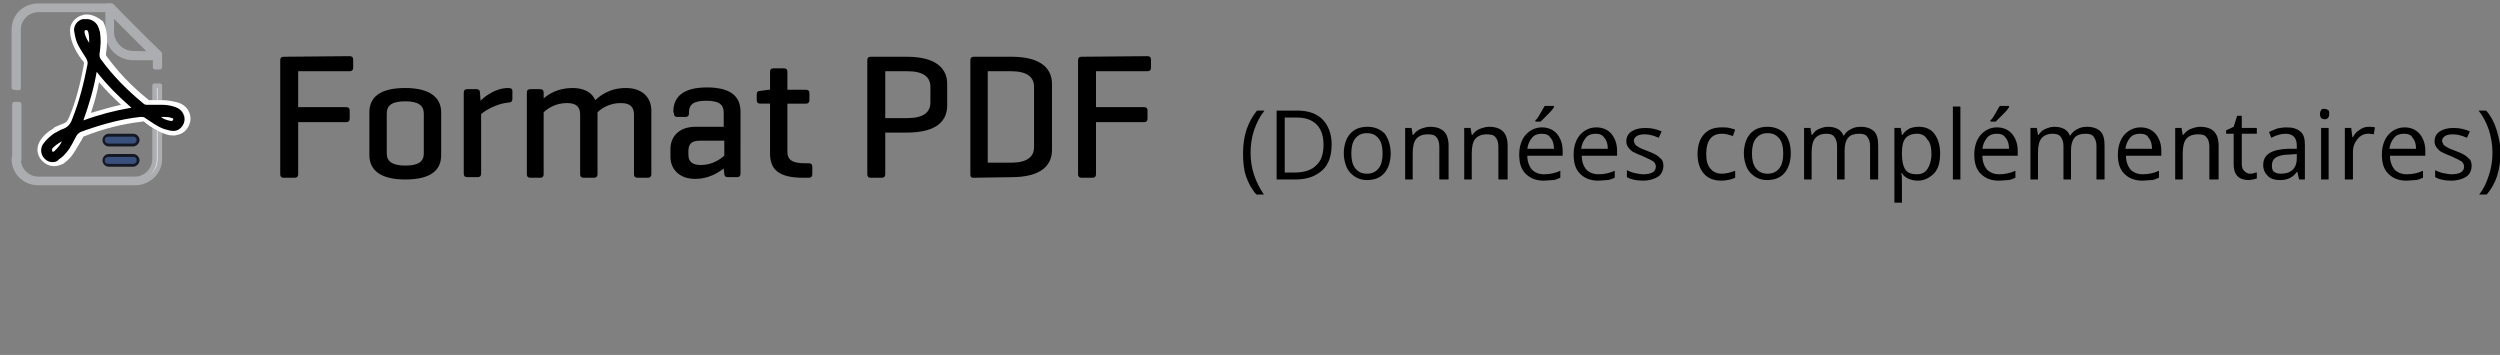 <?xml version="1.0" encoding="utf-8"?>
<!-- Generator: Adobe Illustrator 27.4.1, SVG Export Plug-In . SVG Version: 6.00 Build 0)  -->
<svg version="1.1" id="Layer_1" xmlns="http://www.w3.org/2000/svg" xmlns:xlink="http://www.w3.org/1999/xlink" x="0px" y="0px"
	 width="431.8px" height="61.3px" viewBox="0 0 431.8 61.3" style="enable-background:new 0 0 431.8 61.3;" xml:space="preserve">
<rect x="0" y="0" width="431.8" height="61.3" fill="#808080" stroke="none"/>
<style type="text/css">
	.st0{fill:none;}
	.st1{fill:#FFFFFF;stroke:#ABADB0;stroke-width:0.8;stroke-linecap:round;stroke-linejoin:round;stroke-miterlimit:10;}
	.st2{fill:#ABADB0;stroke:#ABADB0;stroke-width:0.8;stroke-linecap:round;stroke-linejoin:round;stroke-miterlimit:10;}
	.st3{fill:#39507D;}
	.st4{fill:#141823;}
	.st5{fill:#FFFFFF;}
</style>
<g>
	<g>
		<g>
			<path class="st0" d="M18.6,5.6V1.7h-12c-1.8,0-3.4,1.5-3.4,3.4v22.4c0,1.8,1.5,3.4,3.4,3.4h16.8c1.8,0,3.4-1.5,3.4-3.4V10H23
				C20.6,10,18.6,8,18.6,5.6z"/>
			<g>
				<path class="st1" d="M3.2,15.2V5.1c0-1.8,1.5-3.4,3.4-3.4h12h0.3C19,1.9,19.2,2,19.4,2.2l0,0l7,7l0,0c0.2,0.2,0.2,0.2,0.4,0.4
					V10v1.6h0.8V10V9.3l-0.1-0.1c-2.7-2.6-6.2-6.1-8.2-8.2h-0.1h-0.6h-12C4.2,1,2.4,2.8,2.4,5.1v10L3.2,15.2
					C3.2,15.1,3.2,15.2,3.2,15.2z"/>
				<path class="st1" d="M26.7,14.8v12.7c0,1.8-1.5,3.4-3.4,3.4H6.6c-1.8,0-3.4-1.5-3.4-3.4v-0.2H2.4v0.2c0,2.2,1.8,4.1,4.2,4.1
					h16.8c2.2,0,4.2-1.8,4.2-4.1V14.8H26.7z"/>
			</g>
		</g>
		<rect x="2.5" y="18" class="st1" width="0.8" height="9.6"/>
	</g>
	<path class="st0" d="M23,9.2h3.4c-2.3-2.2-5.1-5-7-7v3.4C19.4,7.6,21,9.2,23,9.2z"/>
	<path class="st1" d="M26.3,9.2L26.3,9.2l-7-7l0,0C21.3,4.2,24.1,7,26.3,9.2z"/>
	<g>
		<path class="st2" d="M27.4,9.2c-2.6-2.6-6-6-8.1-8.1L19.2,1h-0.6v0.8v3.8c0,2.5,2,4.4,4.4,4.4h3.7h0.8V9.3L27.4,9.2z M23,9.2
			c-2,0-3.7-1.7-3.7-3.7V2.3l0,0l7,7l0,0L23,9.2L23,9.2z"/>
	</g>
	<g>
		<g>
			<g>
				<g>
					<g>
						<path class="st3" d="M23,25h-4.2c-0.5,0-0.9-0.4-0.9-0.9l0,0c0-0.5,0.4-0.9,0.9-0.9H23c0.5,0,0.9,0.4,0.9,0.9l0,0
							C23.8,24.6,23.4,25,23,25z"/>
					</g>
					<path class="st4" d="M23,25.3h-4.2c-0.6,0-1.1-0.5-1.1-1.1s0.5-1.1,1.1-1.1H23c0.6,0,1.1,0.5,1.1,1.1S23.5,25.3,23,25.3z
						 M18.7,23.6c-0.3,0-0.6,0.2-0.6,0.6c0,0.3,0.2,0.6,0.6,0.6H23c0.3,0,0.6-0.2,0.6-0.6c0-0.3-0.2-0.6-0.6-0.6H18.7z"/>
				</g>
			</g>
			<g>
				<g>
					<g>
						<path class="st3" d="M23,28.5h-4.2c-0.5,0-0.9-0.4-0.9-0.9l0,0c0-0.5,0.4-0.9,0.9-0.9H23c0.5,0,0.9,0.4,0.9,0.9l0,0
							C23.8,28.1,23.4,28.5,23,28.5z"/>
					</g>
					<path class="st4" d="M23,28.8h-4.2c-0.6,0-1.1-0.5-1.1-1.1s0.5-1.1,1.1-1.1H23c0.6,0,1.1,0.5,1.1,1.1S23.5,28.8,23,28.8z
						 M18.7,27.1c-0.3,0-0.6,0.2-0.6,0.6s0.2,0.6,0.6,0.6H23c0.3,0,0.6-0.2,0.6-0.6s-0.2-0.6-0.6-0.6H18.7z"/>
				</g>
			</g>
		</g>
	</g>
</g>
<g>
	<g>
		<path d="M9.1,28.4c-0.6,0-1.3-0.2-1.8-0.8c-0.8-0.9-1-2.1-0.2-3.1c0.5-0.7,1.2-1.4,2.1-1.8l0.2-0.2c0.4-0.2,0.8-0.5,1.3-0.6
			c0.7-0.2,1.1-0.6,1.4-1.5c1.1-2.6,1.9-5.7,2.6-9.2c0.1-0.3,0-0.6-0.2-0.8l-0.1-0.1c-0.6-1-1.2-1.8-1.7-3c-0.2-0.6-0.3-1.3-0.4-1.9
			c-0.1-1,0.8-2.1,1.8-2.4c0.2-0.1,0.5-0.1,0.6-0.1c0.9,0,1.7,0.5,2.1,1.3c0.5,0.9,0.6,1.8,0.6,3c0,0.8-0.1,1.5-0.2,2.3
			c0,0.2,0,0.5,0.2,0.6c1.9,2.6,4.3,5.2,7.3,7.6c0.2,0.1,0.2,0.2,0.4,0.2c0.2,0,0.4,0,0.6,0h0.9c0.2,0,0.6,0,0.9,0
			c0.9,0,1.8,0.2,2.5,0.4c1.2,0.4,1.9,1.4,1.9,2.6c-0.1,1.1-1,2.1-2,2.3c-0.2,0-0.3,0-0.5,0l0,0c-0.5,0-1-0.2-1.4-0.3
			c-1.3-0.4-2.4-1.2-3.4-2c-0.2-0.2-0.3-0.2-0.5-0.2H24c-3.4,0.4-6.7,1.2-10.2,2.6c-0.2,0.1-0.2,0.2-0.3,0.3
			c-0.2,0.2-0.2,0.5-0.4,0.7c-0.4,0.8-0.9,1.6-1.4,2.4c-0.4,0.5-0.8,1-1.4,1.3C10,28.3,9.6,28.4,9.1,28.4z M17,13.4
			c-0.5,2.2-1,4.5-1.9,6.7c2.2-0.7,4.3-1.3,6.7-1.8C20,16.8,18.4,15.2,17,13.4z"/>
		<path class="st5" d="M15,3.3c0.7,0,1.4,0.4,1.8,1c0.5,0.9,0.6,1.8,0.6,2.8c0,0.7-0.1,1.5-0.2,2.2c0,0.3,0,0.6,0.2,0.9
			c2.1,2.9,4.6,5.4,7.4,7.7c0.2,0.2,0.4,0.2,0.6,0.2c0,0,0,0,0.1,0c0.2,0,0.4,0,0.6,0c0.3,0,0.6,0,0.9,0s0.6,0,0.9,0
			c0.8,0,1.6,0.1,2.4,0.4c1,0.3,1.7,1.2,1.6,2.2c-0.1,0.9-0.8,1.8-1.7,1.9c-0.2,0-0.2,0-0.4,0c-0.5,0-0.9-0.2-1.4-0.3
			c-1.2-0.4-2.2-1.2-3.3-1.9c-0.2-0.2-0.4-0.2-0.7-0.2c-0.1,0-0.1,0-0.2,0c-3.6,0.4-7,1.4-10.3,2.6c-0.2,0.1-0.4,0.3-0.6,0.5
			c-0.6,1-1,2.1-1.8,3c-0.4,0.5-0.8,0.9-1.3,1.2C9.9,27.9,9.5,28,9.1,28c-0.6,0-1-0.2-1.4-0.6c-0.7-0.7-0.8-1.8-0.2-2.6
			C8,24.1,8.7,23.5,9.4,23c0.5-0.2,1-0.6,1.4-0.7c0.9-0.3,1.4-0.9,1.7-1.8c1.2-3,2-6.2,2.6-9.3c0.1-0.4,0-0.7-0.2-1.1
			c-0.6-1-1.3-1.9-1.7-3c-0.2-0.6-0.3-1.2-0.4-1.8c-0.1-0.9,0.6-1.8,1.5-2C14.6,3.3,14.7,3.3,15,3.3 M15.4,7.4c0-0.8,0-1.4-0.2-2
			c-0.1-0.2-0.2-0.2-0.3-0.2c0,0,0,0-0.1,0c-0.2,0-0.2,0.2-0.2,0.4C14.7,6.2,15,6.8,15.4,7.4 M14.4,20.8c2.7-1,5.4-1.7,8.3-2.2
			c-2.2-1.9-4.2-3.9-6-6.2C16.2,15.3,15.4,18,14.4,20.8 M29.6,20.9c0.2,0,0.2-0.1,0.3-0.2c0.1-0.2-0.1-0.3-0.2-0.3
			c-0.5-0.2-0.9-0.2-1.4-0.2c-0.2,0-0.3,0-0.5,0C28.3,20.6,28.9,20.8,29.6,20.9L29.6,20.9 M9.2,26.2c0.1,0,0.2-0.1,0.2-0.1
			c0.5-0.5,1-1,1.3-1.7C10,24.8,9.4,25.2,9,25.7c0,0.2,0,0.3,0,0.4S9.1,26.2,9.2,26.2 M15,2.5L15,2.5c-0.2,0-0.5,0-0.7,0.1
			C13,2.9,12,4.1,12.1,5.4c0,0.6,0.2,1.4,0.4,2c0.4,1.1,1,2.1,1.7,3l0.1,0.1c0.2,0.2,0.2,0.3,0.2,0.5c-0.6,3.4-1.4,6.5-2.5,9.1
			c-0.3,0.8-0.6,1.1-1.2,1.3c-0.5,0.2-1,0.4-1.4,0.6l-0.2,0.2c-1,0.6-1.7,1.2-2.2,2c-0.8,1.2-0.7,2.6,0.3,3.6
			c0.6,0.6,1.3,0.9,2.1,0.9c0.5,0,1-0.2,1.5-0.4c0.6-0.4,1.1-0.9,1.5-1.4c0.6-0.8,1-1.6,1.5-2.4c0.2-0.2,0.2-0.5,0.4-0.7
			c0.1-0.2,0.1-0.2,0.1-0.2c3.5-1.4,6.8-2.2,10.2-2.6h0.1c0.1,0,0.1,0,0.2,0.1c1,0.8,2.2,1.6,3.5,2c0.5,0.2,1,0.3,1.6,0.3
			c0.2,0,0.3,0,0.6-0.1c1.3-0.2,2.2-1.4,2.3-2.6c0.1-1.4-0.8-2.6-2.2-3c-0.8-0.2-1.7-0.4-2.6-0.4c-0.3,0-0.6,0-0.9,0h-0.4h-0.4
			c-0.2,0-0.4,0-0.6,0l0,0c-0.1,0-0.1,0-0.2-0.1c-3-2.4-5.3-4.9-7.2-7.5c-0.1-0.1-0.1-0.2-0.1-0.4c0.1-0.7,0.2-1.5,0.2-2.3
			c0-1.3-0.2-2.3-0.7-3.3C16.9,3,16,2.5,15,2.5L15,2.5L15,2.5z M15.7,19.5c0.6-1.8,1.1-3.5,1.4-5.3c1.2,1.4,2.4,2.6,3.8,3.9
			C19.1,18.5,17.4,19,15.7,19.5L15.7,19.5z"/>
	</g>
</g>
<g>
	<path d="M60.4,9.7c0.4,0,0.6,0.2,0.6,0.6v1.4c0,0.4-0.2,0.6-0.6,0.6h-8.9v6.2h8.3c0.4,0,0.6,0.2,0.6,0.6v1.4c0,0.4-0.2,0.6-0.6,0.6
		h-8.3v9c0,0.4-0.2,0.6-0.6,0.6H49c-0.4,0-0.6-0.2-0.6-0.6V10.4c0-0.4,0.2-0.6,0.6-0.6L60.4,9.7L60.4,9.7z"/>
	<path d="M63.8,19.4c0-2.6,1.8-4.2,6.2-4.2c4.3,0,6.2,1.7,6.2,4.2v7.4c0,2.6-1.8,4.2-6.2,4.2s-6.2-1.7-6.2-4.2V19.4z M73.2,19.6
		c0-1.4-1-2.1-3.2-2.1c-2.3,0-3.2,0.7-3.2,2.1v6.9c0,1.4,1,2.1,3.2,2.1c2.3,0,3.2-0.7,3.2-2.1V19.6z"/>
	<path d="M88.5,15.7v1.4c0,0.4-0.2,0.6-0.6,0.6c-2.2,0.2-4.1,1.4-4.8,2V30c0,0.4-0.2,0.6-0.6,0.6h-1.8c-0.4,0-0.6-0.2-0.6-0.6V16
		c0-0.4,0.2-0.6,0.6-0.6h1.6c0.4,0,0.6,0.2,0.6,0.6l0.1,1.4c0.8-0.8,2.6-2.2,4.8-2.2C88.2,15.2,88.5,15.3,88.5,15.7z"/>
	<path d="M93.3,15.4c0.4,0,0.6,0.2,0.6,0.6v1c0.8-0.7,2.4-1.8,5-1.8c2,0,3.4,0.8,3.9,2.1c0.7-0.6,2.3-2.1,5.3-2.1
		c2.9,0,4.4,1.7,4.4,3.9v11c0,0.4-0.2,0.6-0.6,0.6h-1.8c-0.4,0-0.6-0.2-0.6-0.6V19.8c0-1.3-0.6-2-2.3-2c-2,0-3.4,1-4,1.6v10.7
		c0,0.4-0.2,0.6-0.6,0.6h-1.8c-0.4,0-0.6-0.2-0.6-0.6V19.8c0-1.3-0.6-2-2.3-2c-2,0-3.4,1-4,1.6v10.7c0,0.4-0.2,0.6-0.6,0.6h-1.7
		c-0.4,0-0.6-0.2-0.6-0.6V16c0-0.4,0.2-0.6,0.6-0.6H93.3z"/>
	<path d="M116.3,19.3c0-2.5,1.6-4.2,5.8-4.2c4.3,0,5.8,1.7,5.8,4.2V30c0,0.4-0.2,0.6-0.6,0.6h-1.6c-0.4,0-0.6-0.2-0.6-0.6l-0.1-0.9
		c-0.9,0.7-2.6,1.8-4.9,1.8c-2.9,0-4.3-1.8-4.3-3.8v-1.4c0-2,1.4-3.8,4.3-3.8h4.9v-2.4c0-1.3-0.6-2.1-3-2.1c-2.3,0-3,0.7-3,2v0.2
		c0,0.4-0.2,0.6-0.6,0.6H117c-0.4,0-0.6-0.2-0.6-0.6L116.3,19.3C116.5,19.3,116.3,19.3,116.3,19.3z M125.1,26.9v-2.6h-4.2
		c-1.5,0-2,0.6-2,1.8v0.6c0,1.2,0.6,1.8,2.2,1.8C123,28.5,124.4,27.5,125.1,26.9z"/>
	<path d="M139.2,15.5c0.4,0,0.6,0.2,0.6,0.6v1.2c0,0.4-0.2,0.6-0.6,0.6H136v8.3c0,1.4,0.8,2,3.1,2h0.6c0.4,0,0.6,0.2,0.6,0.6v1.3
		c0,0.4-0.2,0.6-0.6,0.6h-1c-4.3,0-5.7-1.5-5.7-4.2v-8.6h-1.7c-0.4,0-0.6-0.2-0.6-0.6v-1c0-0.4,0.2-0.6,0.6-0.6l1.5-0.2h0.2v-3.1
		c0-0.4,0.2-0.6,0.6-0.6h1.8c0.4,0,0.6,0.2,0.6,0.6v3.1C136,15.5,139.2,15.5,139.2,15.5z"/>
	<path d="M152.9,22.9v7.2c0,0.4-0.2,0.6-0.6,0.6h-1.9c-0.4,0-0.6-0.2-0.6-0.6V10.4c0-0.4,0.2-0.6,0.6-0.6h6.2c5.3,0,7,2.2,7,4.7v3.7
		c0,2.6-1.7,4.7-7,4.7L152.9,22.9L152.9,22.9L152.9,22.9z M152.9,12.3v8.1h3.8c2.8,0,4-1,4-2.7V15c0-1.7-1.2-2.7-4-2.7L152.9,12.3
		L152.9,12.3z"/>
	<path d="M168.1,30.7c-0.4,0-0.5-0.2-0.5-0.6V10.4c0-0.4,0.2-0.6,0.6-0.6h6.5c5.3,0,7,2.2,7,4.7v11.4c0,2.6-1.8,4.7-7,4.7
		L168.1,30.7L168.1,30.7z M170.6,12.3v15.8h4c2.8,0,4-1,4-2.7V15c0-1.7-1.2-2.7-4-2.7H170.6z"/>
	<path d="M198.2,9.7c0.4,0,0.6,0.2,0.6,0.6v1.4c0,0.4-0.2,0.6-0.6,0.6h-8.9v6.2h8.3c0.4,0,0.6,0.2,0.6,0.6v1.4
		c0,0.4-0.2,0.6-0.6,0.6h-8.3v9c0,0.4-0.2,0.6-0.6,0.6h-1.9c-0.4,0-0.6-0.2-0.6-0.6V10.4c0-0.4,0.2-0.6,0.6-0.6L198.2,9.7L198.2,9.7
		z"/>
</g>
<g>
	<path d="M214.7,26.4c0-1.4,0.2-2.8,0.6-4c0.4-1.2,1-2.3,1.8-3.3h1.3c-0.8,1-1.4,2.2-1.8,3.4c-0.4,1.2-0.6,2.5-0.6,3.9
		c0,1.3,0.2,2.6,0.6,3.8c0.4,1.2,1,2.4,1.7,3.4h-1.3c-0.8-0.9-1.4-2-1.8-3.2S214.7,27.9,214.7,26.4z"/>
	<path d="M230,24.9c0,2-0.5,3.5-1.6,4.5s-2.6,1.6-4.6,1.6h-3.3V19.1h3.6c1.8,0,3.3,0.5,4.3,1.5S230,23.1,230,24.9z M228.6,25
		c0-1.5-0.4-2.7-1.2-3.5c-0.8-0.8-1.9-1.2-3.5-1.2h-2v9.5h1.7c1.6,0,2.9-0.4,3.7-1.2C228.2,27.8,228.6,26.6,228.6,25z"/>
	<path d="M240.2,26.5c0,1.4-0.4,2.6-1.1,3.4c-0.7,0.8-1.7,1.2-3,1.2c-0.8,0-1.5-0.2-2.1-0.6c-0.6-0.4-1.1-0.9-1.4-1.6
		c-0.3-0.7-0.5-1.5-0.5-2.4c0-1.4,0.4-2.6,1.1-3.4c0.7-0.8,1.7-1.2,3-1.2c1.2,0,2.2,0.4,3,1.2C239.8,24,240.2,25.1,240.2,26.5z
		 M233.4,26.5c0,1.1,0.2,2,0.7,2.6c0.5,0.6,1.1,0.9,2,0.9s1.5-0.3,2-0.9s0.7-1.5,0.7-2.6c0-1.1-0.2-2-0.7-2.6
		c-0.5-0.6-1.1-0.9-2-0.9c-0.9,0-1.5,0.3-2,0.9C233.6,24.5,233.4,25.4,233.4,26.5z"/>
	<path d="M248.6,31v-5.7c0-0.7-0.2-1.3-0.5-1.6c-0.3-0.4-0.8-0.5-1.5-0.5c-0.9,0-1.6,0.3-2,0.8c-0.4,0.5-0.6,1.3-0.6,2.5V31h-1.3
		v-8.9h1.1l0.2,1.2h0.1c0.3-0.4,0.7-0.8,1.2-1c0.5-0.2,1.1-0.4,1.7-0.4c1.1,0,1.9,0.3,2.4,0.8s0.8,1.3,0.8,2.5V31H248.6z"/>
	<path d="M258.8,31v-5.7c0-0.7-0.2-1.3-0.5-1.6c-0.3-0.4-0.8-0.5-1.5-0.5c-0.9,0-1.6,0.3-2,0.8c-0.4,0.5-0.6,1.3-0.6,2.5V31h-1.3
		v-8.9h1.1l0.2,1.2h0.1c0.3-0.4,0.7-0.8,1.2-1c0.5-0.2,1.1-0.4,1.7-0.4c1.1,0,1.9,0.3,2.4,0.8s0.8,1.3,0.8,2.5V31H258.8z"/>
	<path d="M266.6,31.2c-1.3,0-2.3-0.4-3.1-1.2c-0.8-0.8-1.1-1.9-1.1-3.3c0-1.4,0.4-2.6,1.1-3.4c0.7-0.8,1.7-1.3,2.8-1.3
		c1.1,0,2,0.4,2.6,1.1s1,1.7,1,2.9v0.9h-6.1c0,1,0.3,1.8,0.8,2.4c0.5,0.5,1.2,0.8,2.1,0.8c1,0,1.9-0.2,2.8-0.6v1.2
		c-0.5,0.2-0.9,0.4-1.3,0.4C267.8,31.1,267.2,31.2,266.6,31.2z M266.3,23.1c-0.7,0-1.3,0.2-1.7,0.7c-0.4,0.5-0.7,1.1-0.8,1.9h4.6
		c0-0.8-0.2-1.5-0.6-1.9C267.5,23.3,267,23.1,266.3,23.1z M265.3,20.7c0.3-0.3,0.5-0.7,0.8-1.2c0.3-0.5,0.5-0.9,0.7-1.2h1.6v0.2
		c-0.2,0.4-0.6,0.8-1.1,1.3c-0.5,0.5-0.9,0.9-1.2,1.2h-0.9V20.7z"/>
	<path d="M276,31.2c-1.3,0-2.3-0.4-3.1-1.2c-0.8-0.8-1.1-1.9-1.1-3.3c0-1.4,0.4-2.6,1.1-3.4c0.7-0.8,1.7-1.3,2.8-1.3
		c1.1,0,2,0.4,2.6,1.1s1,1.7,1,2.9v0.9h-6.1c0,1,0.3,1.8,0.8,2.4c0.5,0.5,1.2,0.8,2.1,0.8c1,0,1.9-0.2,2.8-0.6v1.2
		c-0.5,0.2-0.9,0.4-1.3,0.4C277.1,31.1,276.6,31.2,276,31.2z M275.6,23.1c-0.7,0-1.3,0.2-1.7,0.7c-0.4,0.5-0.7,1.1-0.8,1.9h4.6
		c0-0.8-0.2-1.5-0.6-1.9C276.8,23.3,276.3,23.1,275.6,23.1z"/>
	<path d="M287.3,28.6c0,0.8-0.3,1.5-0.9,1.9c-0.6,0.4-1.5,0.7-2.6,0.7c-1.2,0-2.1-0.2-2.8-0.6v-1.2c0.4,0.2,0.9,0.4,1.4,0.5
		c0.5,0.1,1,0.2,1.4,0.2c0.7,0,1.2-0.1,1.6-0.3s0.6-0.6,0.6-1c0-0.3-0.1-0.6-0.4-0.9c-0.3-0.2-0.9-0.5-1.8-0.9
		c-0.8-0.3-1.4-0.6-1.8-0.8c-0.3-0.2-0.6-0.5-0.8-0.8c-0.2-0.3-0.3-0.6-0.3-1c0-0.7,0.3-1.3,0.9-1.7c0.6-0.4,1.4-0.6,2.4-0.6
		c1,0,1.9,0.2,2.8,0.6l-0.5,1.1c-0.9-0.4-1.7-0.6-2.4-0.6c-0.6,0-1.1,0.1-1.4,0.3c-0.3,0.2-0.5,0.5-0.5,0.8c0,0.2,0.1,0.4,0.2,0.6
		c0.1,0.2,0.3,0.3,0.6,0.5c0.3,0.2,0.8,0.4,1.6,0.7c1.1,0.4,1.8,0.8,2.1,1.2C287.1,27.5,287.3,28,287.3,28.6z"/>
	<path d="M297.3,31.2c-1.3,0-2.3-0.4-3-1.2s-1.1-1.9-1.1-3.4c0-1.5,0.4-2.6,1.1-3.4c0.7-0.8,1.7-1.2,3.1-1.2c0.4,0,0.9,0,1.3,0.1
		s0.8,0.2,1,0.3l-0.4,1.1c-0.3-0.1-0.6-0.2-1-0.3c-0.4-0.1-0.7-0.1-0.9-0.1c-1.8,0-2.7,1.2-2.7,3.5c0,1.1,0.2,1.9,0.7,2.5
		s1.1,0.9,2,0.9c0.7,0,1.5-0.2,2.3-0.5v1.2C299,31,298.2,31.2,297.3,31.2z"/>
	<path d="M309.3,26.5c0,1.4-0.4,2.6-1.1,3.4c-0.7,0.8-1.7,1.2-3,1.2c-0.8,0-1.5-0.2-2.1-0.6c-0.6-0.4-1.1-0.9-1.4-1.6
		c-0.3-0.7-0.5-1.5-0.5-2.4c0-1.4,0.4-2.6,1.1-3.4c0.7-0.8,1.7-1.2,3-1.2c1.2,0,2.2,0.4,3,1.2C309,24,309.3,25.1,309.3,26.5z
		 M302.6,26.5c0,1.1,0.2,2,0.7,2.6c0.5,0.6,1.1,0.9,2,0.9s1.5-0.3,2-0.9s0.7-1.5,0.7-2.6c0-1.1-0.2-2-0.7-2.6
		c-0.5-0.6-1.1-0.9-2-0.9c-0.9,0-1.5,0.3-2,0.9C302.8,24.5,302.6,25.4,302.6,26.5z"/>
	<path d="M323,31v-5.8c0-0.7-0.2-1.2-0.5-1.6s-0.8-0.5-1.4-0.5c-0.8,0-1.5,0.2-1.9,0.7c-0.4,0.5-0.6,1.2-0.6,2.2v5h-1.3v-5.8
		c0-0.7-0.2-1.2-0.5-1.6s-0.8-0.5-1.4-0.5c-0.8,0-1.5,0.3-1.9,0.8c-0.4,0.5-0.6,1.3-0.6,2.5V31h-1.3v-8.9h1.1l0.2,1.2h0.1
		c0.3-0.4,0.6-0.8,1.1-1s1-0.4,1.6-0.4c1.4,0,2.3,0.5,2.7,1.5h0.1c0.3-0.5,0.6-0.8,1.2-1.1c0.5-0.3,1.1-0.4,1.7-0.4
		c1,0,1.8,0.3,2.3,0.8c0.5,0.5,0.7,1.3,0.7,2.5V31H323z"/>
	<path d="M331.3,31.2c-0.6,0-1.1-0.1-1.6-0.3c-0.5-0.2-0.9-0.5-1.2-1h-0.1c0.1,0.5,0.1,1,0.1,1.5V35h-1.3V22.1h1.1l0.2,1.2h0.1
		c0.3-0.5,0.7-0.8,1.2-1.1c0.5-0.2,1-0.3,1.6-0.3c1.2,0,2.1,0.4,2.7,1.2s1,1.9,1,3.4c0,1.5-0.3,2.6-1,3.4
		C333.3,30.7,332.4,31.2,331.3,31.2z M331.1,23.1c-0.9,0-1.6,0.3-2,0.8s-0.6,1.3-0.6,2.4v0.3c0,1.2,0.2,2.1,0.6,2.7s1.1,0.8,2,0.8
		c0.8,0,1.4-0.3,1.8-0.9c0.4-0.6,0.7-1.5,0.7-2.6c0-1.1-0.2-2-0.7-2.5C332.5,23.4,331.9,23.1,331.1,23.1z"/>
	<path d="M338.6,31h-1.3V18.4h1.3V31z"/>
	<path d="M345.2,31.2c-1.3,0-2.3-0.4-3.1-1.2c-0.8-0.8-1.1-1.9-1.1-3.3c0-1.4,0.4-2.6,1.1-3.4c0.7-0.8,1.7-1.3,2.8-1.3
		c1.1,0,2,0.4,2.6,1.1s1,1.7,1,2.9v0.9h-6.1c0,1,0.3,1.8,0.8,2.4c0.5,0.5,1.2,0.8,2.1,0.8c1,0,1.9-0.2,2.8-0.6v1.2
		c-0.5,0.2-0.9,0.4-1.3,0.4C346.4,31.1,345.8,31.2,345.2,31.2z M344.9,23.1c-0.7,0-1.3,0.2-1.7,0.7c-0.4,0.5-0.7,1.1-0.8,1.9h4.6
		c0-0.8-0.2-1.5-0.6-1.9C346.1,23.3,345.6,23.1,344.9,23.1z M343.9,20.7c0.3-0.3,0.5-0.7,0.8-1.2c0.3-0.5,0.5-0.9,0.7-1.2h1.6v0.2
		c-0.2,0.4-0.6,0.8-1.1,1.3c-0.5,0.5-0.9,0.9-1.2,1.2h-0.9V20.7z"/>
	<path d="M362.1,31v-5.8c0-0.7-0.2-1.2-0.5-1.6s-0.8-0.5-1.4-0.5c-0.8,0-1.5,0.2-1.9,0.7c-0.4,0.5-0.6,1.2-0.6,2.2v5h-1.3v-5.8
		c0-0.7-0.2-1.2-0.5-1.6s-0.8-0.5-1.4-0.5c-0.8,0-1.5,0.3-1.9,0.8c-0.4,0.5-0.6,1.3-0.6,2.5V31h-1.3v-8.9h1.1l0.2,1.2h0.1
		c0.3-0.4,0.6-0.8,1.1-1s1-0.4,1.6-0.4c1.4,0,2.3,0.5,2.7,1.5h0.1c0.3-0.5,0.6-0.8,1.2-1.1c0.5-0.3,1.1-0.4,1.7-0.4
		c1,0,1.8,0.3,2.3,0.8c0.5,0.5,0.7,1.3,0.7,2.5V31H362.1z"/>
	<path d="M370,31.2c-1.3,0-2.3-0.4-3.1-1.2c-0.8-0.8-1.1-1.9-1.1-3.3c0-1.4,0.4-2.6,1.1-3.4c0.7-0.8,1.7-1.3,2.8-1.3
		c1.1,0,2,0.4,2.6,1.1s1,1.7,1,2.9v0.9h-6.1c0,1,0.3,1.8,0.8,2.4c0.5,0.5,1.2,0.8,2.1,0.8c1,0,1.9-0.2,2.8-0.6v1.2
		c-0.5,0.2-0.9,0.4-1.3,0.4C371.1,31.1,370.6,31.2,370,31.2z M369.6,23.1c-0.7,0-1.3,0.2-1.7,0.7c-0.4,0.5-0.7,1.1-0.8,1.9h4.6
		c0-0.8-0.2-1.5-0.6-1.9C370.9,23.3,370.3,23.1,369.6,23.1z"/>
	<path d="M381.6,31v-5.7c0-0.7-0.2-1.3-0.5-1.6c-0.3-0.4-0.8-0.5-1.5-0.5c-0.9,0-1.6,0.3-2,0.8c-0.4,0.5-0.6,1.3-0.6,2.5V31h-1.3
		v-8.9h1.1l0.2,1.2h0.1c0.3-0.4,0.7-0.8,1.2-1c0.5-0.2,1.1-0.4,1.7-0.4c1.1,0,1.9,0.3,2.4,0.8s0.8,1.3,0.8,2.5V31H381.6z"/>
	<path d="M388.6,30c0.2,0,0.5,0,0.7-0.1s0.4-0.1,0.5-0.1v1c-0.1,0.1-0.4,0.1-0.6,0.2c-0.3,0-0.5,0.1-0.8,0.1c-1.7,0-2.6-0.9-2.6-2.7
		v-5.3h-1.3v-0.6l1.3-0.6l0.6-1.9h0.8v2.1h2.6v1h-2.6v5.2c0,0.5,0.1,0.9,0.4,1.2S388.2,30,388.6,30z"/>
	<path d="M397.1,31l-0.3-1.3h-0.1c-0.4,0.6-0.9,0.9-1.3,1.1s-1,0.3-1.6,0.3c-0.9,0-1.6-0.2-2.1-0.7c-0.5-0.5-0.8-1.1-0.8-1.9
		c0-1.8,1.4-2.7,4.3-2.8l1.5,0v-0.6c0-0.7-0.2-1.2-0.5-1.5s-0.8-0.5-1.4-0.5c-0.7,0-1.6,0.2-2.5,0.7l-0.4-1c0.4-0.2,0.9-0.4,1.4-0.6
		c0.5-0.1,1-0.2,1.6-0.2c1.1,0,1.8,0.2,2.4,0.7s0.8,1.2,0.8,2.3V31H397.1z M394,30c0.8,0,1.5-0.2,2-0.7c0.5-0.5,0.7-1.1,0.7-1.9
		v-0.8l-1.3,0.1c-1.1,0-1.8,0.2-2.3,0.5c-0.5,0.3-0.7,0.8-0.7,1.4c0,0.5,0.1,0.9,0.4,1.1C393.1,29.9,393.5,30,394,30z"/>
	<path d="M400.7,19.7c0-0.3,0.1-0.5,0.2-0.7s0.3-0.2,0.6-0.2c0.2,0,0.4,0.1,0.6,0.2c0.2,0.1,0.2,0.4,0.2,0.7s-0.1,0.5-0.2,0.7
		c-0.2,0.1-0.3,0.2-0.6,0.2c-0.2,0-0.4-0.1-0.6-0.2C400.8,20.2,400.7,20,400.7,19.7z M402.2,31h-1.3v-8.9h1.3V31z"/>
	<path d="M409.1,21.9c0.4,0,0.7,0,1.1,0.1l-0.2,1.2c-0.4-0.1-0.7-0.1-1-0.1c-0.7,0-1.3,0.3-1.8,0.9s-0.8,1.3-0.8,2.2V31H405v-8.9
		h1.1l0.2,1.6h0.1c0.3-0.6,0.7-1,1.2-1.3C408,22.1,408.5,21.9,409.1,21.9z"/>
	<path d="M415.6,31.2c-1.3,0-2.3-0.4-3.1-1.2c-0.8-0.8-1.1-1.9-1.1-3.3c0-1.4,0.4-2.6,1.1-3.4c0.7-0.8,1.7-1.3,2.8-1.3
		c1.1,0,2,0.4,2.6,1.1s1,1.7,1,2.9v0.9h-6.1c0,1,0.3,1.8,0.8,2.4c0.5,0.5,1.2,0.8,2.1,0.8c1,0,1.9-0.2,2.8-0.6v1.2
		c-0.5,0.2-0.9,0.4-1.3,0.4C416.7,31.1,416.2,31.2,415.6,31.2z M415.2,23.1c-0.7,0-1.3,0.2-1.7,0.7c-0.4,0.5-0.7,1.1-0.8,1.9h4.6
		c0-0.8-0.2-1.5-0.6-1.9C416.5,23.3,415.9,23.1,415.2,23.1z"/>
	<path d="M426.9,28.6c0,0.8-0.3,1.5-0.9,1.9c-0.6,0.4-1.5,0.7-2.6,0.7c-1.2,0-2.1-0.2-2.8-0.6v-1.2c0.4,0.2,0.9,0.4,1.4,0.5
		c0.5,0.1,1,0.2,1.4,0.2c0.7,0,1.2-0.1,1.6-0.3s0.6-0.6,0.6-1c0-0.3-0.1-0.6-0.4-0.9c-0.3-0.2-0.9-0.5-1.8-0.9
		c-0.8-0.3-1.4-0.6-1.8-0.8c-0.3-0.2-0.6-0.5-0.8-0.8c-0.2-0.3-0.3-0.6-0.3-1c0-0.7,0.3-1.3,0.9-1.7c0.6-0.4,1.4-0.6,2.4-0.6
		c1,0,1.9,0.2,2.8,0.6l-0.5,1.1c-0.9-0.4-1.7-0.6-2.4-0.6c-0.6,0-1.1,0.1-1.4,0.3c-0.3,0.2-0.5,0.5-0.5,0.8c0,0.2,0.1,0.4,0.2,0.6
		c0.1,0.2,0.3,0.3,0.6,0.5c0.3,0.2,0.8,0.4,1.6,0.7c1.1,0.4,1.8,0.8,2.1,1.2C426.7,27.5,426.9,28,426.9,28.6z"/>
	<path d="M431.9,26.4c0,1.4-0.2,2.7-0.6,4c-0.4,1.2-1,2.3-1.8,3.2h-1.3c0.8-1,1.3-2.1,1.7-3.4c0.4-1.2,0.6-2.5,0.6-3.8
		c0-1.3-0.2-2.6-0.6-3.9c-0.4-1.2-1-2.4-1.8-3.4h1.3c0.8,0.9,1.4,2,1.8,3.3S431.9,25,431.9,26.4z"/>
</g>
</svg>
